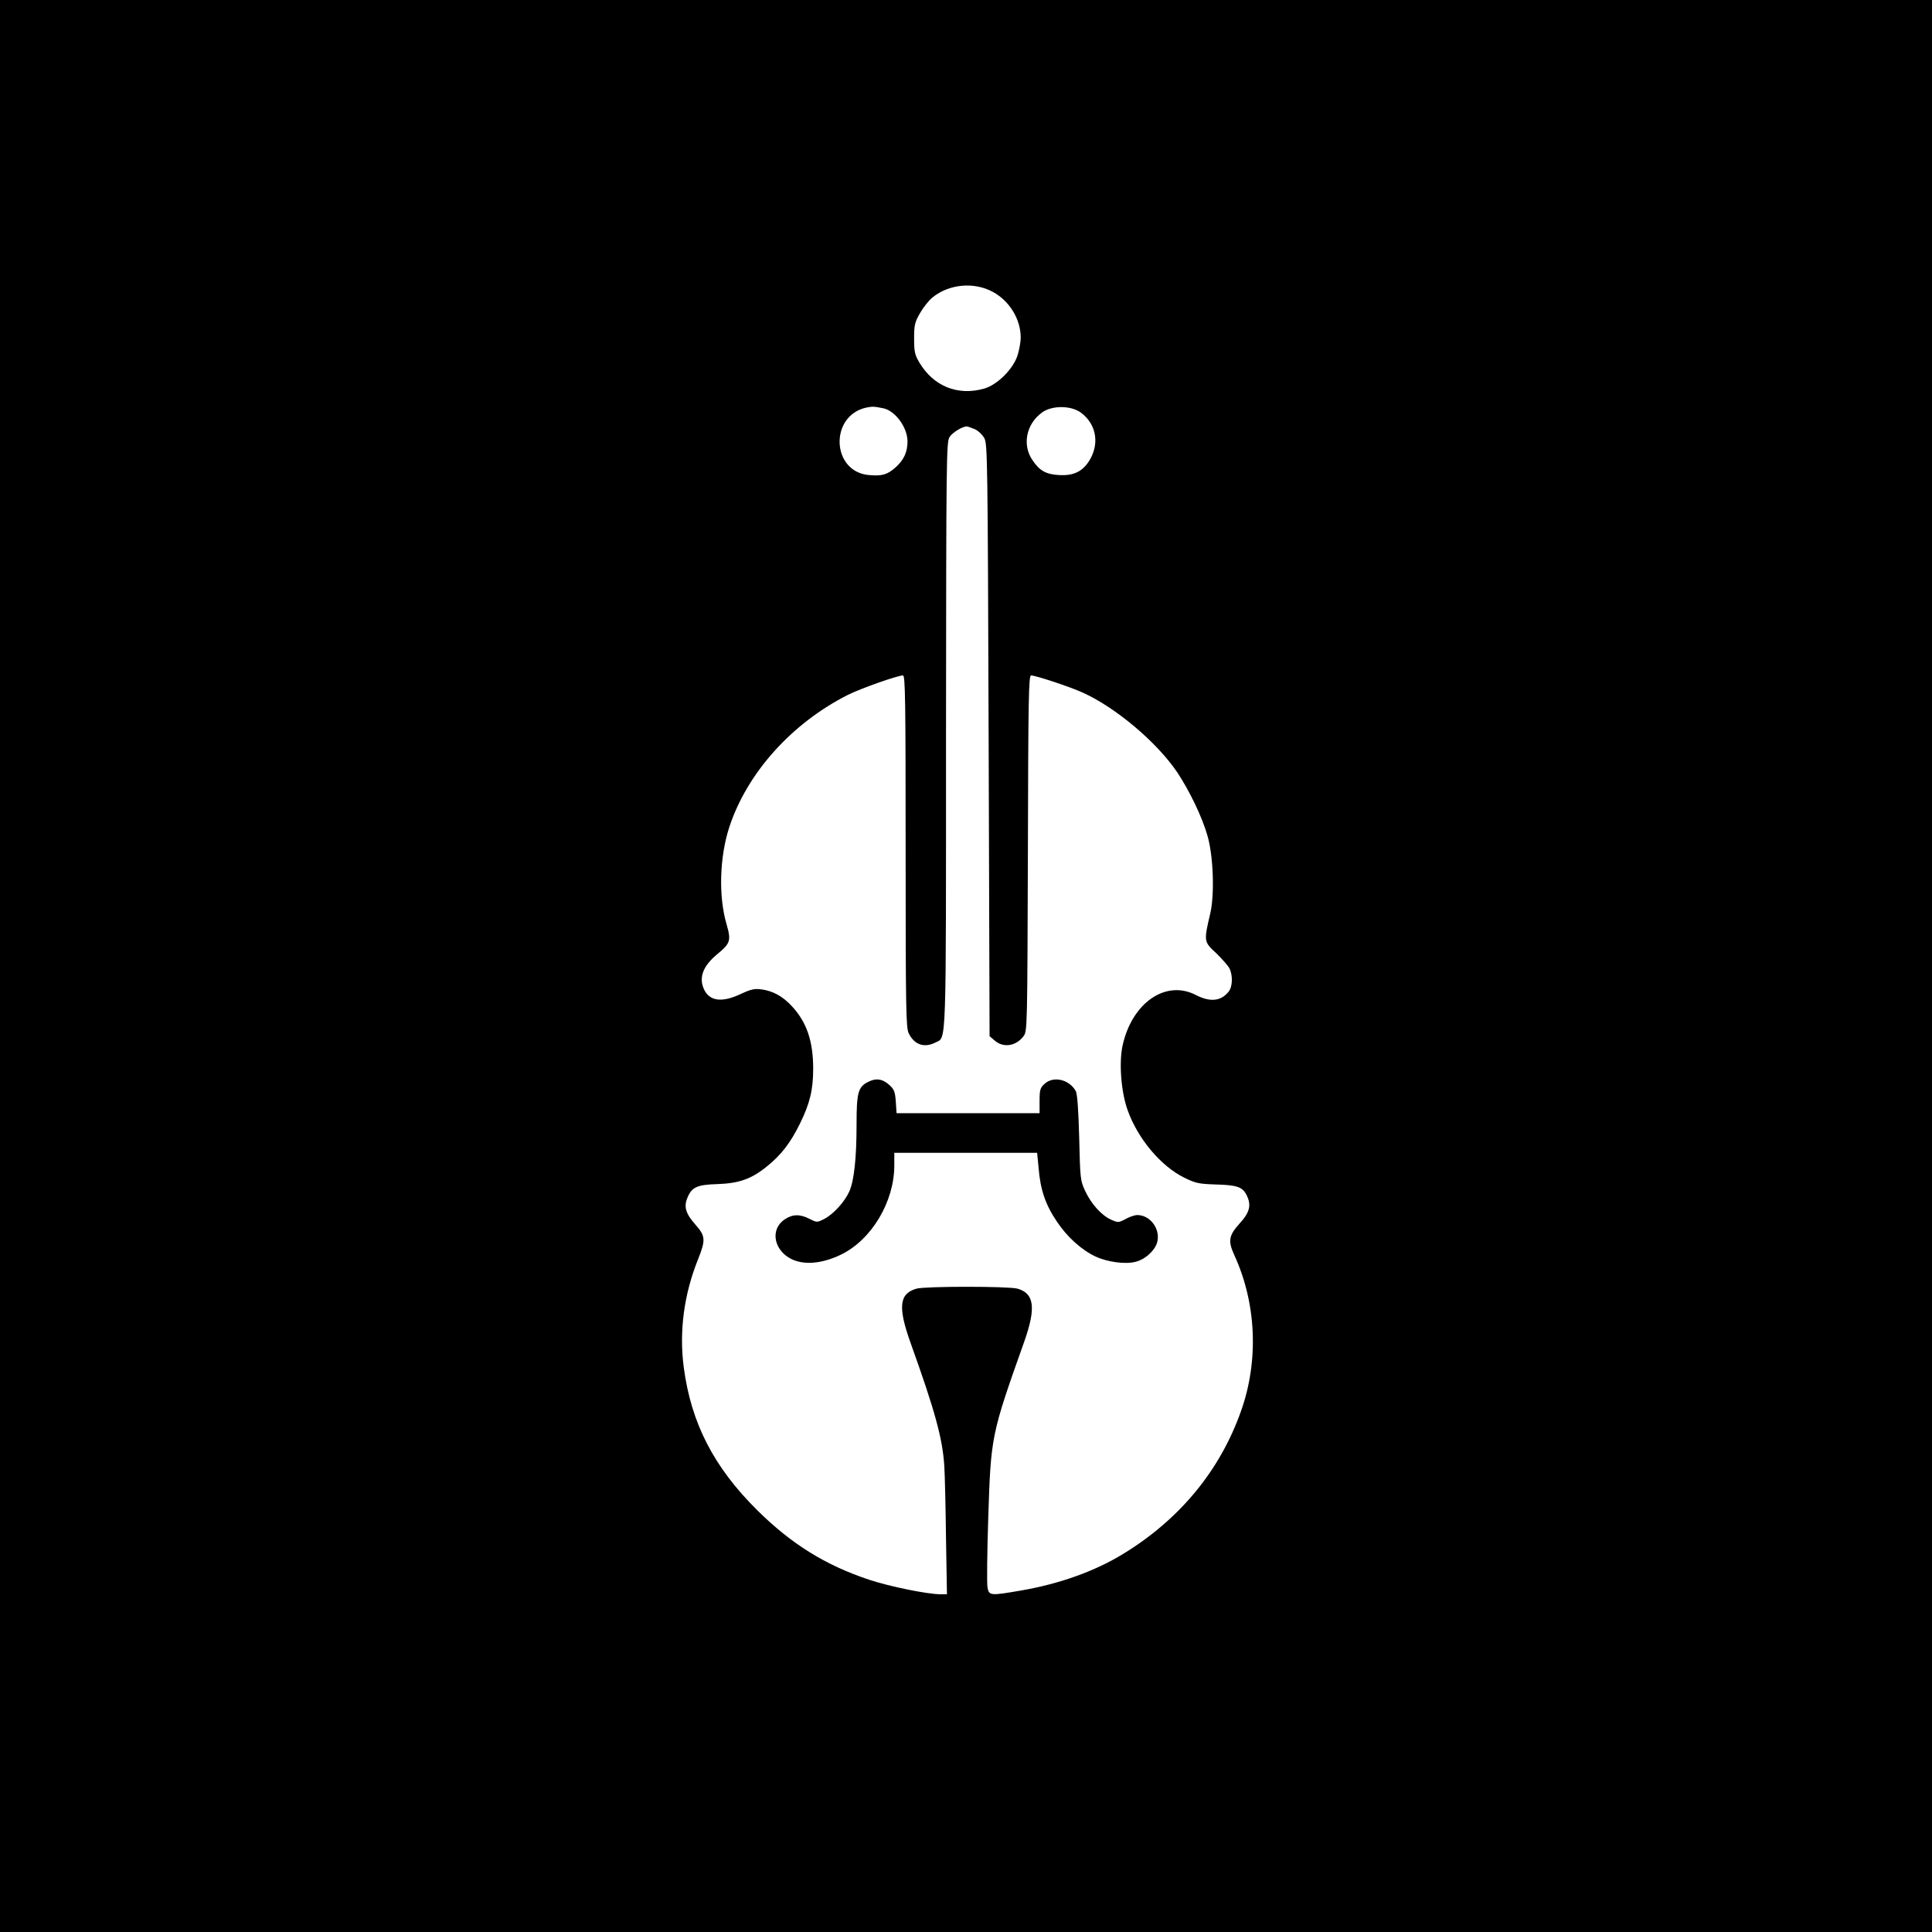 <?xml version="1.0" standalone="no"?>
<!DOCTYPE svg PUBLIC "-//W3C//DTD SVG 20010904//EN"
 "http://www.w3.org/TR/2001/REC-SVG-20010904/DTD/svg10.dtd">
<svg version="1.0" xmlns="http://www.w3.org/2000/svg"
 width="1024pt" height="1024pt" viewBox="0 0 1024 1024"
 preserveAspectRatio="xMidYMid meet">

<g transform="translate(0,1024) scale(0.1,-0.1)"
fill="#000000" stroke="none">
<path d="M0 5120 l0 -5120 5120 0 5120 0 0 5120 0 5120 -5120 0 -5120 0 0
-5120z m5262 3573 c89 -48 148 -145 148 -243 0 -20 -7 -61 -16 -91 -22 -73
-107 -159 -179 -179 -140 -39 -268 13 -343 140 -23 39 -27 56 -27 125 0 71 3
86 31 135 17 30 47 68 67 84 88 71 220 83 319 29z m-580 -617 c64 -14 128
-102 128 -176 0 -56 -20 -99 -64 -138 -44 -38 -70 -46 -140 -40 -200 17 -211
316 -13 358 32 6 39 6 89 -4z m1047 -23 c85 -63 101 -172 39 -263 -36 -52 -82
-72 -155 -68 -69 4 -103 23 -140 78 -56 81 -35 191 49 253 52 39 154 39 207 0z
m-564 -87 c19 -8 41 -29 52 -48 17 -31 18 -110 23 -1601 l5 -1569 28 -24 c46
-39 112 -29 152 24 20 26 20 45 23 970 2 820 4 942 17 942 24 0 206 -60 274
-91 176 -80 393 -263 501 -423 65 -98 132 -237 160 -336 31 -107 38 -308 15
-410 -35 -149 -35 -151 30 -211 31 -30 63 -66 71 -81 19 -37 17 -98 -4 -124
-41 -51 -98 -57 -175 -17 -159 81 -337 -42 -387 -268 -20 -92 -8 -248 27 -344
54 -151 176 -296 300 -357 61 -30 78 -33 168 -36 110 -3 140 -13 161 -54 28
-54 19 -93 -36 -153 -57 -63 -62 -92 -29 -165 118 -255 132 -560 37 -828 -111
-315 -325 -575 -625 -758 -150 -92 -338 -159 -541 -194 -163 -28 -170 -28
-178 16 -4 20 -2 187 4 372 14 430 15 437 191 932 63 179 53 255 -37 280 -48
13 -486 13 -534 0 -92 -26 -100 -97 -32 -287 131 -365 170 -509 179 -654 3
-46 7 -218 9 -381 l5 -298 -34 0 c-68 0 -270 41 -378 77 -232 77 -412 189
-593 368 -231 229 -351 462 -390 758 -25 190 1 387 76 573 41 103 39 123 -14
183 -52 59 -63 95 -42 144 23 55 51 68 158 71 115 4 181 27 263 94 75 60 125
125 175 227 52 105 70 179 70 290 0 146 -34 247 -113 332 -48 52 -100 81 -161
89 -37 5 -56 1 -111 -25 -97 -45 -160 -38 -191 20 -33 64 -10 128 68 192 69
57 74 71 49 158 -44 149 -37 359 15 517 95 287 331 549 628 699 68 34 263 103
292 103 12 0 14 -127 14 -931 0 -840 2 -934 16 -965 30 -62 83 -80 143 -49 58
29 55 -53 55 1630 1 1484 2 1552 19 1579 16 24 65 54 90 56 4 0 23 -6 42 -14z"/>
<path d="M4598 4504 c-50 -26 -58 -58 -58 -221 0 -181 -13 -299 -38 -357 -25
-56 -85 -122 -134 -147 -38 -19 -38 -19 -78 1 -51 26 -89 25 -131 -3 -63 -42
-65 -126 -4 -183 66 -62 181 -63 304 -3 161 79 281 280 281 472 l0 67 379 0
378 0 8 -82 c9 -114 37 -195 97 -283 53 -80 130 -150 205 -185 62 -29 157 -42
211 -28 54 13 109 65 117 111 13 68 -41 137 -107 137 -13 0 -41 -9 -62 -21
-38 -20 -40 -20 -78 -3 -50 23 -104 82 -137 153 -25 54 -26 65 -31 281 -4 149
-10 232 -18 247 -35 62 -119 82 -166 38 -23 -21 -26 -32 -26 -90 l0 -65 -379
0 -379 0 -4 61 c-4 54 -9 66 -36 90 -36 32 -72 36 -114 13z"/>
</g>
</svg>
